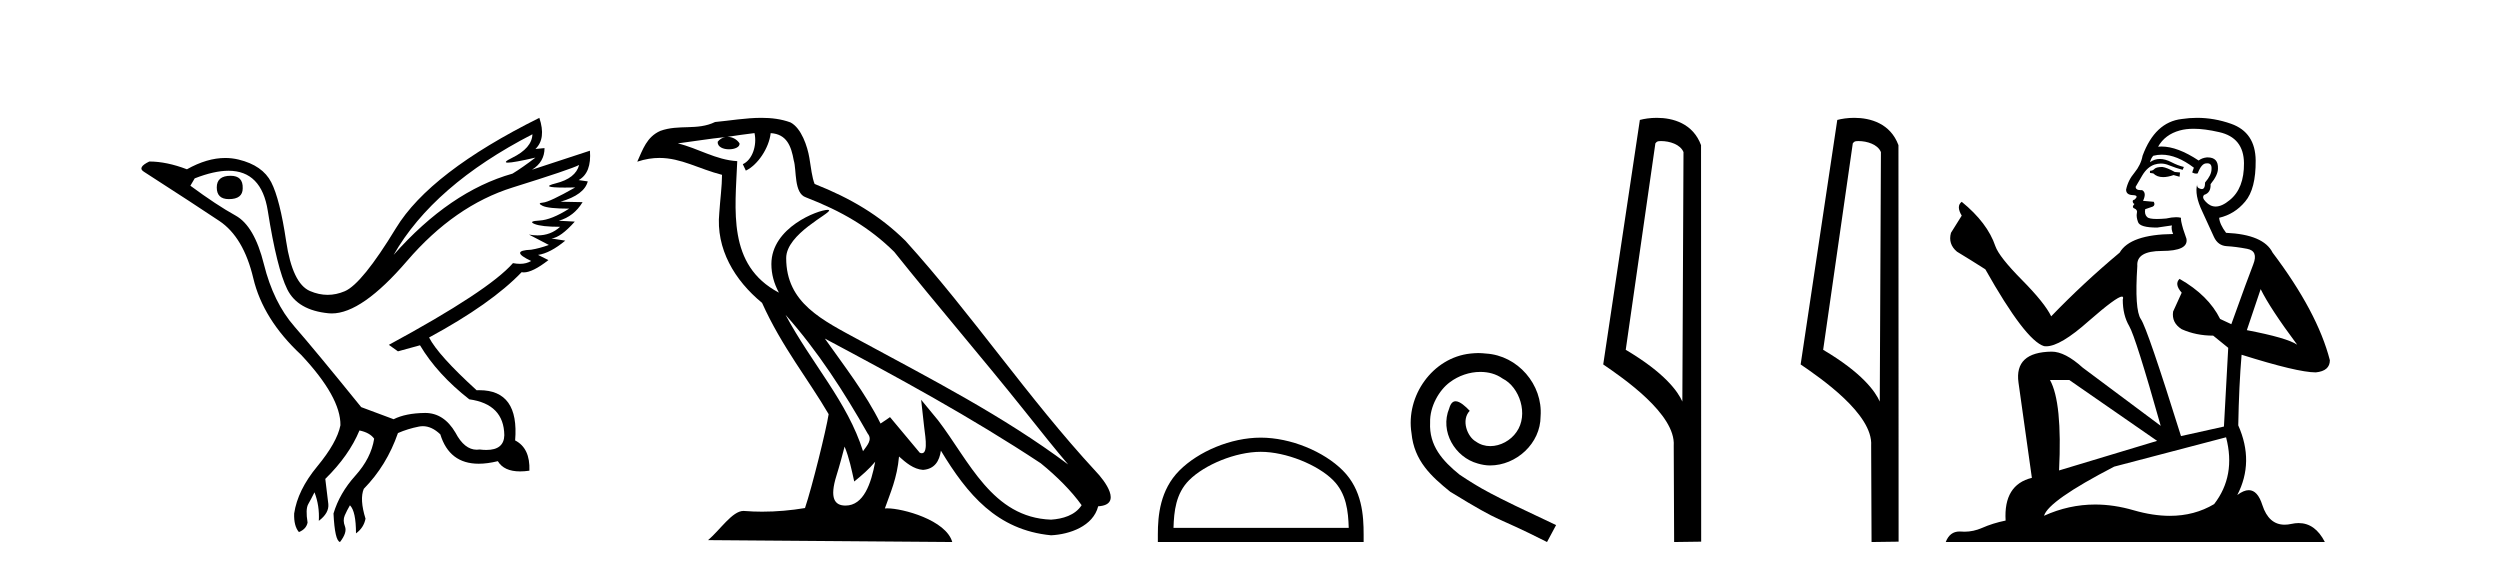 <?xml version='1.0' encoding='UTF-8' standalone='yes'?><svg xmlns='http://www.w3.org/2000/svg' xmlns:xlink='http://www.w3.org/1999/xlink' width='179.0' height='41.0' ><path d='M 16.511 12.586 Q 15.52 12.586 15.52 13.421 Q 15.52 14.257 16.387 14.257 Q 17.378 14.257 17.378 13.483 Q 17.409 12.586 16.511 12.586 ZM 38.121 9.613 Q 38.09 10.604 36.666 11.301 Q 35.962 11.645 36.363 11.645 Q 36.773 11.645 38.338 11.285 L 38.338 11.285 Q 37.409 11.997 36.697 12.431 Q 32.208 13.7 28.183 18.251 Q 31.031 13.267 38.121 9.613 ZM 41.465 11.812 Q 41.217 12.771 39.793 13.127 Q 38.58 13.431 40.445 13.431 Q 40.769 13.431 41.187 13.421 L 41.187 13.421 Q 39.329 14.474 38.88 14.505 Q 38.431 14.536 38.849 14.737 Q 39.267 14.939 40.753 14.939 Q 39.484 15.744 38.632 15.79 Q 37.781 15.836 38.276 16.038 Q 38.772 16.239 40.103 16.239 Q 39.44 16.854 38.487 16.854 Q 38.194 16.854 37.874 16.796 L 37.874 16.796 L 39.298 17.539 Q 38.617 17.787 38.029 17.88 Q 36.45 17.942 38.029 18.685 Q 37.698 18.891 37.23 18.891 Q 36.997 18.891 36.728 18.84 Q 34.994 20.821 27.842 24.691 L 28.493 25.156 L 30.072 24.722 Q 31.31 26.797 33.601 28.592 Q 36.078 28.933 36.109 31.162 Q 36.083 32.216 34.823 32.216 Q 34.602 32.216 34.344 32.184 Q 34.24 32.2 34.139 32.2 Q 33.25 32.2 32.61 30.976 Q 31.783 29.567 30.441 29.567 Q 30.427 29.567 30.412 29.568 Q 29.05 29.583 28.183 30.016 L 25.861 29.15 Q 22.579 25.094 21.078 23.375 Q 19.576 21.657 18.895 18.917 Q 18.214 16.177 16.867 15.434 Q 15.52 14.691 13.631 13.298 L 13.941 12.771 Q 15.333 12.226 16.361 12.226 Q 18.721 12.226 19.173 15.093 Q 19.824 19.211 20.567 20.713 Q 21.31 22.214 23.523 22.431 Q 23.638 22.442 23.756 22.442 Q 25.914 22.442 29.143 18.685 Q 32.548 14.722 36.713 13.421 Q 40.877 12.121 41.465 11.812 ZM 38.617 8.437 Q 30.784 12.338 28.353 16.332 Q 25.923 20.326 24.684 20.852 Q 24.074 21.111 23.46 21.111 Q 22.828 21.111 22.192 20.837 Q 20.938 20.295 20.489 17.276 Q 20.04 14.257 19.421 13.05 Q 18.802 11.842 17.084 11.425 Q 16.615 11.311 16.127 11.311 Q 14.825 11.311 13.384 12.121 Q 11.929 11.564 10.69 11.564 Q 9.792 11.997 10.319 12.307 Q 13.972 14.66 15.706 15.821 Q 17.44 16.982 18.136 19.923 Q 18.833 22.865 21.557 25.403 Q 24.406 28.437 24.375 30.45 Q 24.127 31.688 22.718 33.391 Q 21.31 35.094 21.062 36.766 Q 21.031 37.664 21.403 38.097 Q 21.929 37.881 22.022 37.416 Q 21.867 36.456 22.068 36.1 Q 22.27 35.744 22.517 35.249 Q 22.889 36.209 22.827 37.292 Q 23.57 36.735 23.508 36.085 L 23.291 34.289 Q 24.994 32.617 25.737 30.821 Q 26.48 30.976 26.79 31.41 Q 26.573 32.803 25.443 34.057 Q 24.313 35.311 23.879 36.766 Q 23.972 38.716 24.344 38.809 Q 24.87 38.128 24.7 37.695 Q 24.53 37.261 24.684 36.905 Q 24.839 36.549 25.056 36.178 Q 25.489 36.611 25.489 38.19 Q 26.047 37.788 26.171 37.137 Q 25.737 35.744 26.047 35.001 Q 27.688 33.329 28.493 31.007 Q 29.205 30.698 29.994 30.543 Q 30.135 30.515 30.275 30.515 Q 30.916 30.515 31.527 31.1 Q 32.172 33.203 34.275 33.203 Q 34.896 33.203 35.645 33.02 Q 36.085 33.753 37.238 33.753 Q 37.546 33.753 37.905 33.701 Q 37.967 32.091 36.883 31.534 Q 37.183 27.938 34.322 27.938 Q 34.226 27.938 34.127 27.942 Q 31.372 25.434 30.722 24.165 Q 35.18 21.75 37.347 19.49 Q 37.42 19.504 37.5 19.504 Q 38.139 19.504 39.267 18.623 L 38.524 18.251 Q 39.391 18.128 40.474 17.23 L 39.484 17.075 Q 40.134 17.013 41.156 15.867 L 40.01 15.805 Q 41.094 15.496 41.713 14.474 L 40.134 14.443 Q 41.837 13.948 42.084 12.988 L 41.434 12.895 Q 42.363 12.369 42.239 10.79 L 42.239 10.79 L 38.09 12.152 Q 38.988 11.595 38.988 10.604 L 38.988 10.604 L 38.338 10.666 Q 39.112 9.923 38.617 8.437 Z' style='fill:#000000;stroke:none' /><path d='M 56.244 22.54 L 56.244 22.54 C 58.538 25.118 60.437 28.06 62.13 31.048 C 62.486 31.486 62.086 31.888 61.792 32.305 C 60.677 28.763 58.109 26.03 56.244 22.54 ZM 54.023 9.529 C 54.215 10.422 53.862 11.451 53.185 11.755 L 53.402 12.217 C 54.247 11.815 55.06 10.612 55.181 9.532 C 56.335 9.601 56.651 10.47 56.831 11.479 C 57.048 12.168 56.828 13.841 57.702 14.13 C 60.282 15.129 62.255 16.285 64.025 18.031 C 67.08 21.852 70.272 25.552 73.327 29.376 C 74.514 30.865 75.6 32.228 76.481 33.257 C 71.842 29.789 66.658 27.136 61.573 24.38 C 58.87 22.911 56.291 21.71 56.291 18.477 C 56.291 16.738 59.495 15.281 59.363 15.055 C 59.351 15.035 59.314 15.026 59.256 15.026 C 58.598 15.026 55.231 16.274 55.231 18.907 C 55.231 19.637 55.426 20.313 55.766 20.944 C 55.761 20.944 55.756 20.943 55.75 20.943 C 52.058 18.986 52.644 15.028 52.787 11.538 C 51.253 11.453 49.988 10.616 48.531 10.267 C 49.662 10.121 50.788 9.933 51.921 9.816 L 51.921 9.816 C 51.709 9.858 51.514 9.982 51.385 10.154 C 51.366 10.526 51.787 10.69 52.197 10.69 C 52.598 10.69 52.988 10.534 52.95 10.264 C 52.769 9.982 52.439 9.799 52.102 9.799 C 52.092 9.799 52.082 9.799 52.072 9.799 C 52.636 9.719 53.386 9.599 54.023 9.529 ZM 60.473 31.976 C 60.804 32.78 60.976 33.632 61.163 34.476 C 61.701 34.04 62.222 33.593 62.664 33.06 L 62.664 33.06 C 62.376 34.623 61.84 36.199 60.538 36.199 C 59.751 36.199 59.386 35.667 59.891 34.054 C 60.129 33.293 60.318 32.566 60.473 31.976 ZM 59.059 24.242 L 59.059 24.242 C 64.325 27.047 69.539 29.879 74.519 33.171 C 75.692 34.122 76.738 35.181 77.445 36.172 C 76.976 36.901 76.083 37.152 75.257 37.207 C 71.041 37.06 69.391 32.996 67.165 30.093 L 65.953 28.622 L 66.162 30.507 C 66.177 30.846 66.524 32.452 66.006 32.452 C 65.962 32.452 65.912 32.44 65.854 32.415 L 63.724 29.865 C 63.496 30.015 63.281 30.186 63.046 30.325 C 61.99 28.187 60.443 26.196 59.059 24.242 ZM 54.515 8.437 C 53.408 8.437 52.274 8.636 51.199 8.736 C 49.917 9.361 48.618 8.884 47.274 9.373 C 46.303 9.809 46.03 10.693 45.628 11.576 C 46.201 11.386 46.722 11.308 47.213 11.308 C 48.779 11.308 50.04 12.097 51.697 12.518 C 51.694 13.349 51.563 14.292 51.501 15.242 C 51.245 17.816 52.601 20.076 54.563 21.685 C 55.968 24.814 57.912 27.214 59.331 29.655 C 59.162 30.752 58.141 34.89 57.638 36.376 C 56.653 36.542 55.601 36.636 54.566 36.636 C 54.149 36.636 53.734 36.62 53.328 36.588 C 53.296 36.584 53.265 36.582 53.233 36.582 C 52.435 36.582 51.558 37.945 50.698 38.673 L 68.182 38.809 C 67.736 37.233 64.63 36.397 63.526 36.397 C 63.462 36.397 63.405 36.399 63.356 36.405 C 63.746 35.29 64.232 34.243 64.37 32.686 C 64.858 33.123 65.405 33.595 66.088 33.644 C 66.923 33.582 67.262 33.011 67.368 32.267 C 69.26 35.396 71.376 37.951 75.257 38.327 C 76.598 38.261 78.269 37.675 78.63 36.25 C 80.409 36.149 79.105 34.416 78.445 33.737 C 73.604 28.498 69.609 22.517 64.826 17.238 C 62.984 15.421 60.904 14.192 58.328 13.173 C 58.136 12.702 58.074 12.032 57.949 11.295 C 57.813 10.491 57.384 9.174 56.599 8.765 C 55.931 8.519 55.229 8.437 54.515 8.437 Z' style='fill:#000000;stroke:none' /><path d='M 90.269 32.35 C 92.081 32.35 94.35 33.281 95.448 34.378 C 96.408 35.339 96.533 36.612 96.569 37.795 L 84.023 37.795 C 84.058 36.612 84.184 35.339 85.144 34.378 C 86.242 33.281 88.457 32.35 90.269 32.35 ZM 90.269 31.335 C 88.119 31.335 85.806 32.329 84.45 33.684 C 83.06 35.075 82.902 36.906 82.902 38.275 L 82.902 38.809 L 97.636 38.809 L 97.636 38.275 C 97.636 36.906 97.532 35.075 96.142 33.684 C 94.786 32.329 92.419 31.335 90.269 31.335 Z' style='fill:#000000;stroke:none' /><path d='M 105.847 25.279 C 105.659 25.279 105.471 25.297 105.283 25.314 C 102.567 25.604 100.637 28.354 101.064 31.019 C 101.252 33.001 102.482 34.111 103.831 35.205 C 107.846 37.665 106.718 36.759 110.767 38.809 L 111.416 37.596 C 106.599 35.341 106.018 34.983 104.515 33.992 C 103.285 33.001 102.311 31.908 102.396 30.251 C 102.362 29.106 103.045 27.927 103.814 27.364 C 104.429 26.902 105.215 26.629 105.984 26.629 C 106.565 26.629 107.111 26.766 107.59 27.107 C 108.803 27.705 109.469 29.687 108.58 30.934 C 108.17 31.532 107.436 31.942 106.701 31.942 C 106.343 31.942 105.984 31.839 105.676 31.617 C 105.061 31.276 104.6 30.08 105.232 29.414 C 104.942 29.106 104.532 28.73 104.224 28.73 C 104.019 28.73 103.865 28.884 103.763 29.243 C 103.08 30.883 104.173 32.745 105.813 33.189 C 106.103 33.274 106.394 33.326 106.684 33.326 C 108.563 33.326 110.306 31.754 110.306 29.807 C 110.477 27.534 108.666 25.45 106.394 25.314 C 106.223 25.297 106.035 25.279 105.847 25.279 Z' style='fill:#000000;stroke:none' /><path d='M 118.926 10.1 C 119.551 10.1 120.315 10.34 120.538 10.89 L 120.456 28.751 L 120.456 28.751 C 120.139 28.034 119.198 26.699 116.403 25.046 L 118.525 10.263 C 118.625 10.157 118.622 10.1 118.926 10.1 ZM 120.456 28.751 L 120.456 28.751 C 120.456 28.751 120.456 28.751 120.456 28.751 L 120.456 28.751 L 120.456 28.751 ZM 118.629 8.437 C 118.151 8.437 117.719 8.505 117.414 8.588 L 114.791 26.094 C 116.178 27.044 119.992 29.648 119.839 31.91 L 119.868 38.809 L 121.804 38.783 L 121.794 10.393 C 121.218 8.837 119.787 8.437 118.629 8.437 Z' style='fill:#000000;stroke:none' /><path d='M 133.061 10.1 C 133.686 10.1 134.451 10.34 134.674 10.89 L 134.591 28.751 L 134.591 28.751 C 134.275 28.034 133.334 26.699 130.538 25.046 L 132.66 10.263 C 132.76 10.157 132.757 10.1 133.061 10.1 ZM 134.591 28.751 L 134.591 28.751 C 134.591 28.751 134.591 28.751 134.591 28.751 L 134.591 28.751 L 134.591 28.751 ZM 132.764 8.437 C 132.286 8.437 131.855 8.505 131.549 8.588 L 128.926 26.094 C 130.314 27.044 134.127 29.648 133.975 31.91 L 134.003 38.809 L 135.94 38.783 L 135.929 10.393 C 135.353 8.837 133.922 8.437 132.764 8.437 Z' style='fill:#000000;stroke:none' /><path d='M 154.826 11.955 Q 154.399 11.955 154.262 12.091 Q 154.143 12.228 153.938 12.228 L 153.938 12.382 L 154.177 12.416 Q 154.442 12.681 154.882 12.681 Q 155.207 12.681 155.629 12.535 L 156.056 12.655 L 156.09 12.348 L 155.714 12.313 Q 155.168 12.006 154.826 11.955 ZM 157.064 9.22 Q 157.852 9.22 158.892 9.46 Q 160.651 9.853 160.669 11.681 Q 160.686 13.492 159.644 14.329 Q 159.092 14.788 158.64 14.788 Q 158.251 14.788 157.935 14.449 Q 157.628 14.141 157.816 13.953 Q 158.311 13.8 158.277 13.185 Q 158.806 12.535 158.806 12.074 Q 158.839 11.27 158.068 11.27 Q 158.036 11.27 158.004 11.271 Q 157.662 11.305 157.423 11.493 Q 155.911 10.491 154.762 10.491 Q 154.638 10.491 154.519 10.503 L 154.519 10.503 Q 155.014 9.631 156.073 9.341 Q 156.505 9.22 157.064 9.22 ZM 161.864 20.701 Q 162.531 22.068 164.478 24.682 Q 163.743 24.186 160.874 23.639 L 161.864 20.701 ZM 154.781 11.076 Q 155.859 11.076 157.081 12.006 L 156.961 12.348 Q 157.105 12.431 157.24 12.431 Q 157.298 12.431 157.354 12.416 Q 157.628 11.698 157.969 11.698 Q 158.01 11.693 158.047 11.693 Q 158.376 11.693 158.345 12.108 Q 158.345 12.535 157.884 13.065 Q 157.884 13.538 157.654 13.538 Q 157.618 13.538 157.576 13.526 Q 157.269 13.458 157.32 13.185 L 157.32 13.185 Q 157.115 13.953 157.679 15.132 Q 158.226 16.328 158.516 16.96 Q 158.806 17.592 159.439 17.626 Q 160.071 17.66 160.891 17.814 Q 161.711 17.968 161.335 18.925 Q 160.959 19.881 159.763 23.212 L 158.96 22.837 Q 158.123 21.145 156.056 19.967 L 156.056 19.967 Q 155.663 20.342 156.21 20.957 L 155.595 22.307 Q 155.475 23.11 156.21 23.571 Q 157.235 24.032 158.465 24.032 L 159.541 24.904 L 159.234 30.541 L 156.159 31.224 Q 153.75 23.52 153.289 22.854 Q 152.827 22.187 153.032 19.044 Q 152.947 17.968 154.792 17.968 Q 156.705 17.968 156.551 17.097 L 156.312 16.396 Q 156.124 15.747 156.159 15.593 Q 156.008 15.552 155.809 15.552 Q 155.509 15.552 155.099 15.645 Q 154.712 15.679 154.431 15.679 Q 153.869 15.679 153.733 15.542 Q 153.528 15.337 153.596 14.978 L 154.143 14.79 Q 154.331 14.688 154.211 14.449 L 153.442 14.38 Q 153.716 13.8 153.374 13.612 Q 153.323 13.615 153.277 13.615 Q 152.913 13.615 152.913 13.373 Q 153.032 13.15 153.391 12.553 Q 153.75 11.955 154.262 11.784 Q 154.493 11.71 154.72 11.71 Q 155.015 11.71 155.304 11.835 Q 155.817 12.04 156.278 12.16 L 156.364 11.955 Q 155.936 11.852 155.475 11.613 Q 155.031 11.382 154.647 11.382 Q 154.262 11.382 153.938 11.613 Q 154.023 11.305 154.177 11.152 Q 154.473 11.076 154.781 11.076 ZM 148.164 27.21 L 154.45 31.566 L 147.429 33.684 Q 147.668 28.816 146.78 27.21 ZM 159.387 31.31 Q 160.105 34.06 158.533 36.093 Q 157.125 36.934 155.363 36.934 Q 154.153 36.934 152.776 36.537 Q 151.365 36.124 150.013 36.124 Q 148.125 36.124 146.353 36.93 Q 146.66 35.854 151.375 33.411 L 159.387 31.31 ZM 157.309 8.437 Q 156.762 8.437 156.21 8.521 Q 154.297 8.743 153.408 11.152 Q 153.289 11.801 152.827 12.365 Q 152.366 12.911 152.229 13.578 Q 152.229 13.953 152.708 13.97 Q 153.186 13.988 152.827 14.295 Q 152.674 14.329 152.708 14.449 Q 152.725 14.568 152.827 14.603 Q 152.605 14.842 152.827 14.927 Q 153.067 15.03 152.998 15.269 Q 152.947 15.525 153.084 15.901 Q 153.22 16.294 154.45 16.294 L 155.509 16.14 L 155.509 16.14 Q 155.441 16.396 155.595 16.755 Q 152.52 16.789 151.768 18.087 Q 149.189 20.24 146.865 22.649 Q 146.404 21.692 144.764 20.035 Q 143.141 18.395 142.868 17.626 Q 142.304 15.952 140.459 14.449 Q 140.049 14.756 140.459 15.44 L 139.69 16.67 Q 139.468 17.472 140.118 18.019 Q 141.108 18.617 142.15 19.283 Q 145.02 24.374 146.353 24.784 Q 146.427 24.795 146.507 24.795 Q 147.521 24.795 149.547 22.99 Q 151.556 21.235 151.93 21.235 Q 152.062 21.235 151.99 21.453 Q 151.99 22.563 152.452 23.349 Q 152.913 24.135 154.707 30.49 L 149.12 26.322 Q 147.856 25.177 146.9 25.177 Q 144.217 25.211 144.525 27.398 L 145.482 34.214 Q 143.449 34.709 143.602 37.272 Q 142.68 37.46 141.911 37.801 Q 141.29 38.07 140.658 38.07 Q 140.525 38.07 140.391 38.058 Q 140.345 38.055 140.3 38.055 Q 139.604 38.055 139.315 38.809 L 166.46 38.809 Q 165.767 37.452 164.583 37.452 Q 164.336 37.452 164.068 37.511 Q 163.81 37.568 163.579 37.568 Q 162.439 37.568 161.984 36.161 Q 161.647 35.096 161.012 35.096 Q 160.65 35.096 160.19 35.444 Q 161.42 33.069 160.259 30.456 Q 160.31 27.62 160.498 25.399 Q 164.512 26.663 165.811 26.663 Q 166.818 26.561 166.818 25.792 Q 165.93 22.341 162.718 18.087 Q 162.069 16.789 159.387 16.67 Q 158.926 16.055 158.892 15.593 Q 160.002 15.337 160.754 14.432 Q 161.523 13.526 161.506 11.493 Q 161.489 9.478 159.746 8.863 Q 158.54 8.437 157.309 8.437 Z' style='fill:#000000;stroke:none' /></svg>